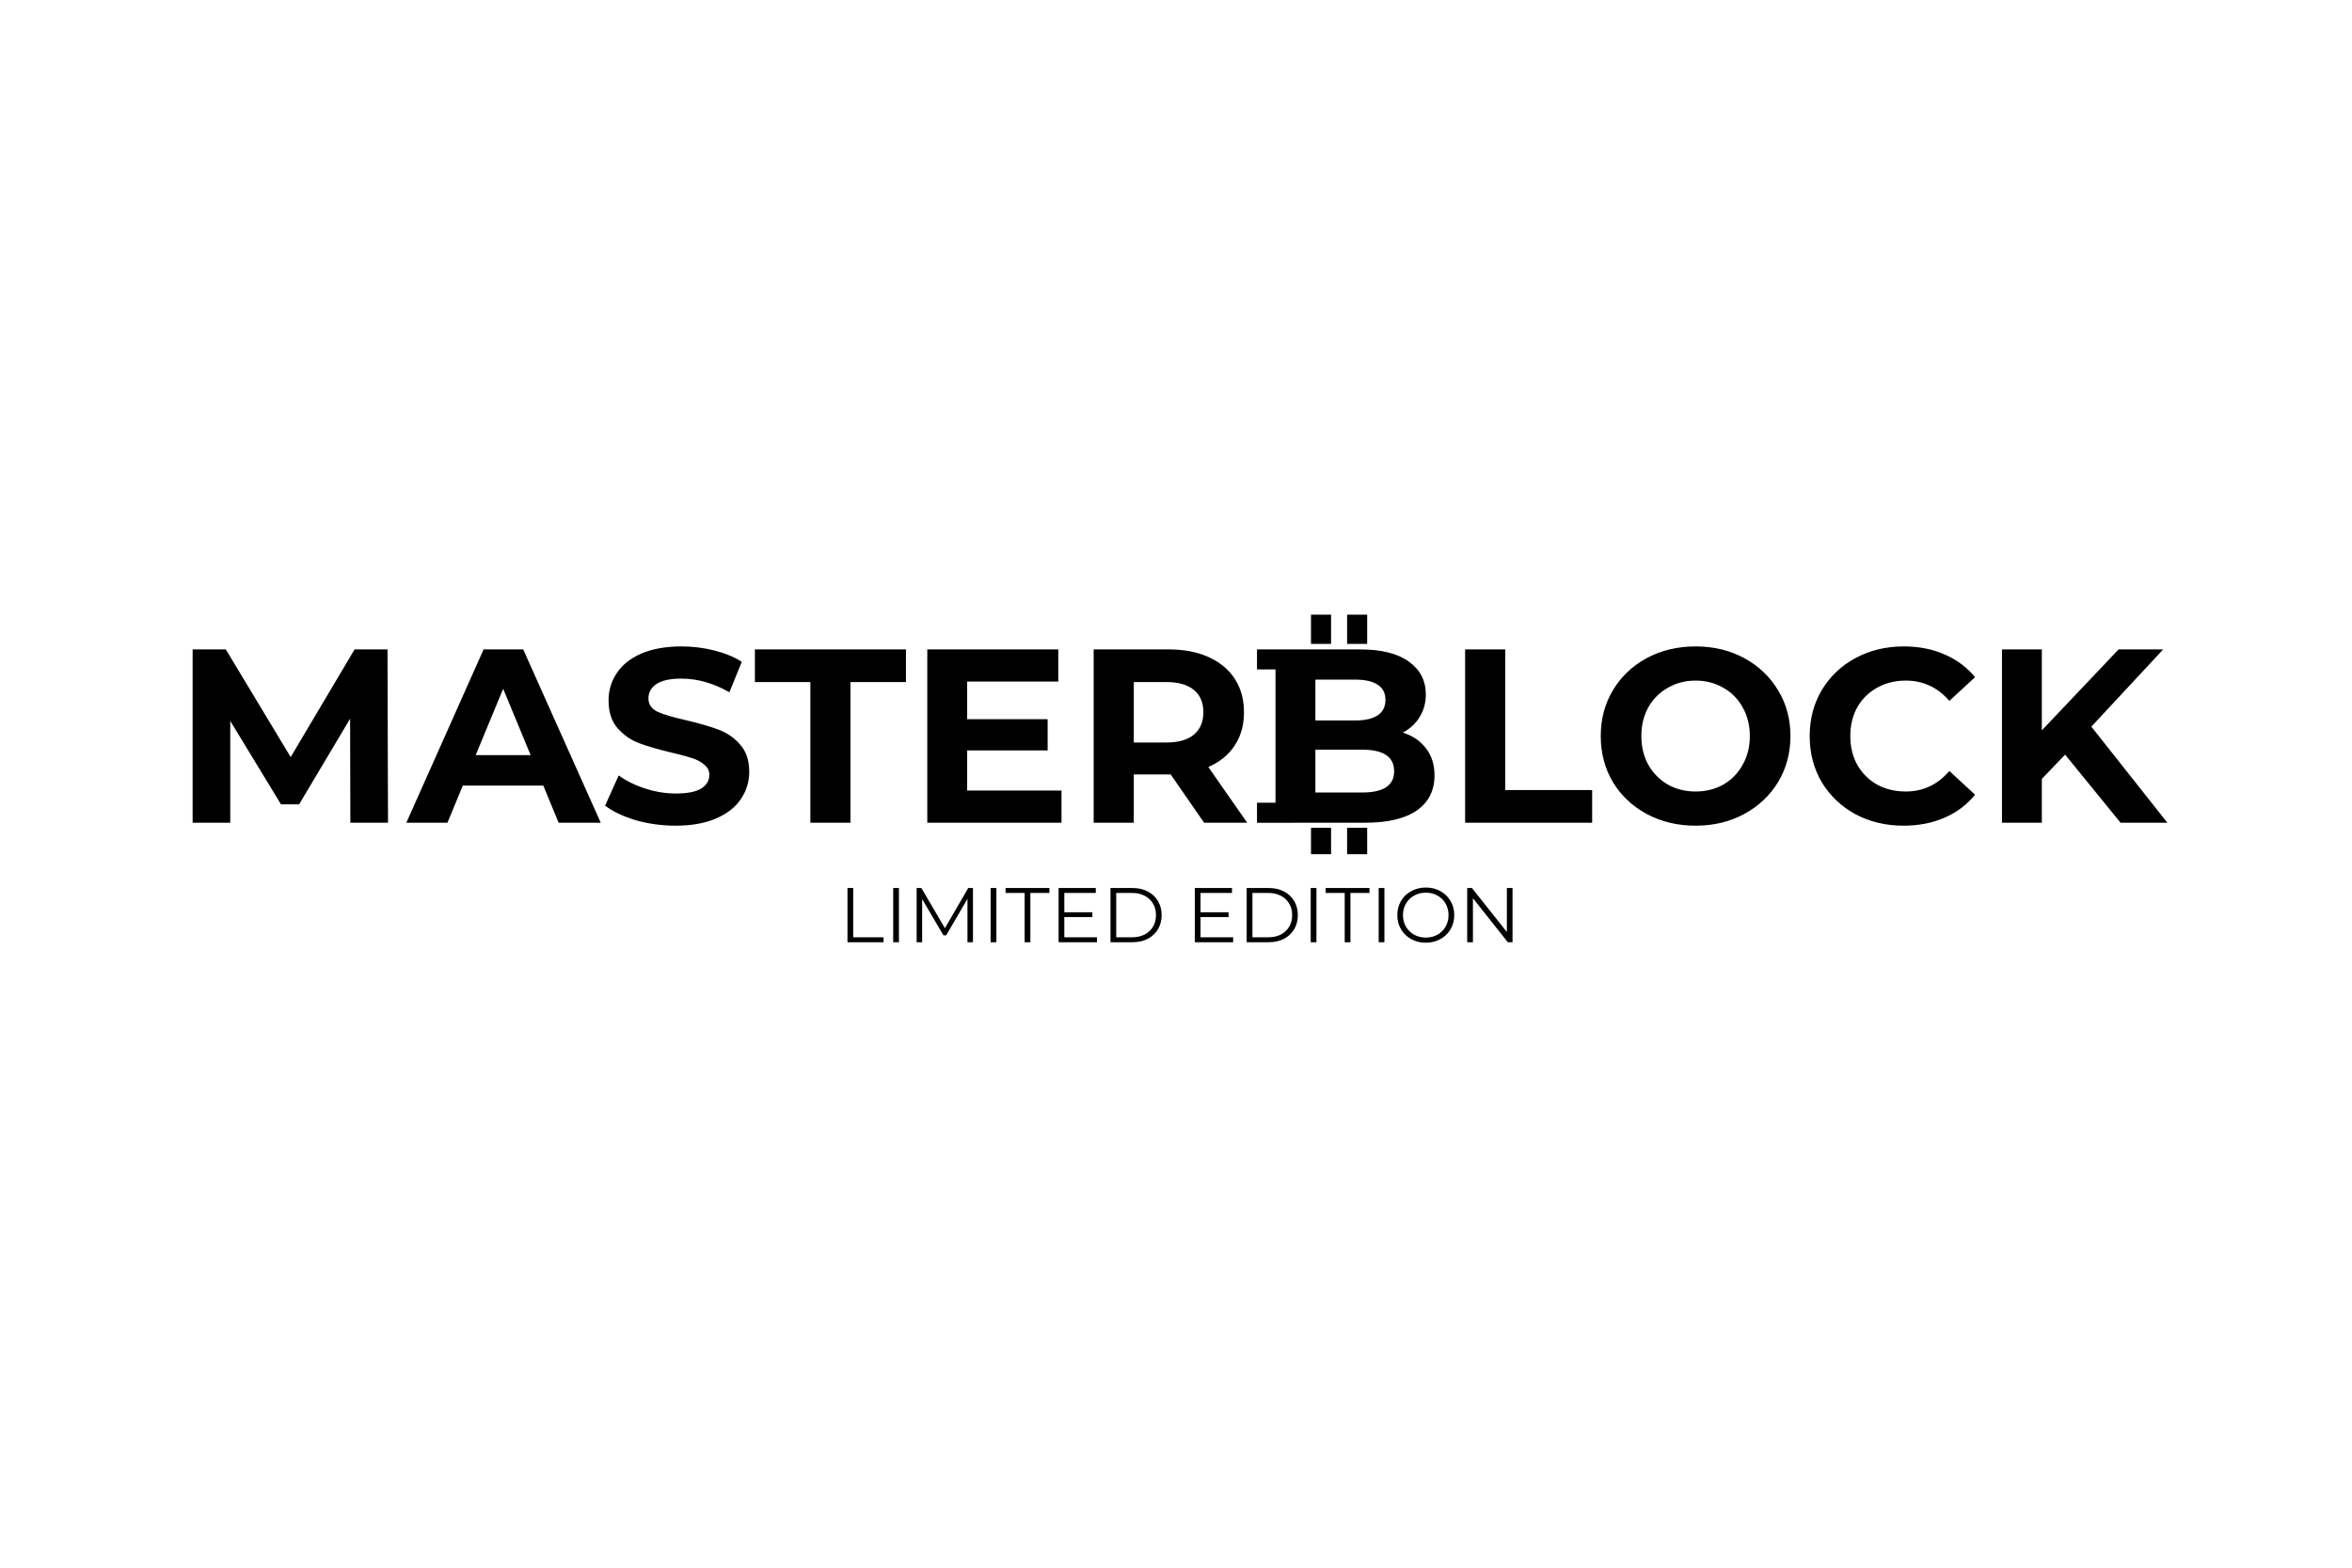 <?xml version="1.0" encoding="UTF-8" standalone="no"?> <svg xmlns="http://www.w3.org/2000/svg" xmlns:xlink="http://www.w3.org/1999/xlink" xmlns:serif="http://www.serif.com/" width="100%" height="100%" viewBox="0 0 600 400" version="1.1" xml:space="preserve" style="fill-rule:evenodd;clip-rule:evenodd;stroke-linejoin:round;stroke-miterlimit:2;"> <g id="Masterblock" transform="matrix(1.151,0,0,1.151,45.58,-727.929)"> <path d="M250.965,768.684L250.965,775.16L255.409,775.16L255.409,768.684L250.965,768.684ZM258.966,768.684L258.966,775.16L263.413,775.16L263.413,768.684L258.966,768.684ZM111.469,775.731C107.957,775.731 104.974,776.26 102.523,777.321C100.108,778.383 98.298,779.83 97.09,781.66C95.883,783.453 95.281,785.462 95.281,787.694C95.281,790.255 95.937,792.305 97.255,793.842C98.608,795.379 100.219,796.496 102.085,797.191C103.951,797.887 106.346,798.579 109.273,799.275C111.175,799.714 112.677,800.116 113.775,800.482C114.909,800.848 115.824,801.345 116.519,801.967C117.25,802.553 117.617,803.3 117.617,804.215C117.617,805.459 117.015,806.468 115.807,807.236C114.6,807.968 112.731,808.334 110.207,808.334C107.938,808.334 105.671,807.968 103.402,807.236C101.134,806.504 99.175,805.532 97.528,804.324L94.511,811.023C96.231,812.34 98.498,813.418 101.315,814.259C104.169,815.064 107.115,815.467 110.152,815.467C113.665,815.467 116.647,814.937 119.098,813.876C121.55,812.815 123.378,811.385 124.586,809.593C125.83,807.763 126.454,805.753 126.454,803.558C126.454,800.997 125.775,798.965 124.421,797.465C123.104,795.965 121.515,794.869 119.649,794.174C117.783,793.479 115.385,792.782 112.458,792.087C109.641,791.465 107.536,790.841 106.146,790.219C104.792,789.56 104.114,788.574 104.114,787.256C104.114,785.939 104.702,784.88 105.872,784.075C107.08,783.27 108.926,782.867 111.414,782.867C114.964,782.867 118.512,783.872 122.061,785.885L124.808,779.135C123.052,778.037 121.002,777.196 118.66,776.61C116.319,776.025 113.921,775.731 111.469,775.731ZM336.206,775.731C332.218,775.731 328.612,776.591 325.392,778.31C322.209,780.03 319.702,782.41 317.872,785.447C316.079,788.447 315.183,791.832 315.183,795.601C315.183,799.369 316.079,802.772 317.872,805.809C319.702,808.81 322.209,811.168 325.392,812.887C328.612,814.607 332.218,815.467 336.206,815.467C340.194,815.467 343.779,814.607 346.962,812.887C350.145,811.168 352.652,808.81 354.482,805.809C356.311,802.772 357.225,799.369 357.225,795.601C357.225,791.832 356.311,788.447 354.482,785.447C352.652,782.41 350.145,780.03 346.962,778.31C343.779,776.591 340.194,775.731 336.206,775.731ZM382.348,775.731C378.396,775.731 374.83,776.591 371.647,778.31C368.5,779.993 366.012,782.355 364.182,785.392C362.389,788.392 361.493,791.795 361.493,795.601C361.493,799.406 362.389,802.827 364.182,805.864C366.012,808.864 368.5,811.222 371.647,812.942C374.83,814.625 378.378,815.467 382.293,815.467C385.623,815.467 388.641,814.883 391.349,813.712C394.057,812.541 396.324,810.84 398.153,808.608L392.447,803.339C389.849,806.376 386.628,807.892 382.786,807.892C380.407,807.892 378.285,807.381 376.419,806.357C374.553,805.295 373.091,803.833 372.03,801.967C371.006,800.101 370.494,797.979 370.494,795.601C370.494,793.222 371.006,791.1 372.03,789.234C373.091,787.368 374.553,785.92 376.419,784.896C378.285,783.835 380.407,783.305 382.786,783.305C386.628,783.305 389.849,784.807 392.447,787.807L398.153,782.535C396.324,780.34 394.057,778.66 391.349,777.49C388.678,776.319 385.678,775.731 382.348,775.731ZM238.994,776.386L238.994,780.831L243.098,780.831L243.098,810.374L238.994,810.374L238.994,814.822L246.995,814.822L246.995,814.81L262.968,814.81C267.981,814.81 271.786,813.91 274.384,812.117C277.019,810.288 278.336,807.69 278.336,804.324C278.336,801.946 277.711,799.954 276.467,798.344C275.223,796.698 273.504,795.526 271.308,794.83C272.918,793.989 274.163,792.835 275.041,791.372C275.956,789.908 276.413,788.243 276.413,786.377C276.413,783.303 275.15,780.873 272.625,779.08C270.137,777.287 266.553,776.391 261.87,776.391L246.995,776.391L246.995,776.386L238.994,776.386ZM3.091,776.392L3.091,814.811L11.435,814.811L11.435,792.252L22.683,810.746L26.69,810.746L37.996,791.76L38.051,814.811L46.395,814.811L46.286,776.392L38.985,776.392L24.825,800.264L10.447,776.392L3.091,776.392ZM67.582,776.392L50.46,814.811L59.57,814.811L62.975,806.576L80.812,806.576L84.212,814.811L93.546,814.811L76.364,776.392L67.582,776.392ZM127.712,776.392L127.712,783.634L140.004,783.634L140.004,814.811L148.895,814.811L148.895,783.634L161.191,783.634L161.191,776.392L127.712,776.392ZM165.92,776.392L165.92,814.811L195.666,814.811L195.666,807.675L174.757,807.675L174.757,798.783L192.594,798.783L192.594,791.869L174.757,791.869L174.757,783.525L194.951,783.525L194.951,776.392L165.92,776.392ZM202.795,776.392L202.795,814.811L211.687,814.811L211.687,804.106L219.863,804.106L227.273,814.811L236.821,814.811L228.207,802.461C230.732,801.363 232.669,799.788 234.023,797.739C235.413,795.654 236.11,793.187 236.11,790.333C236.11,787.479 235.431,785.009 234.078,782.923C232.724,780.837 230.787,779.227 228.262,778.092C225.774,776.958 222.828,776.392 219.425,776.392L202.795,776.392ZM285.12,776.392L285.12,814.811L313.276,814.811L313.276,807.565L294.012,807.565L294.012,776.392L285.12,776.392ZM404.106,776.392L404.106,814.811L412.942,814.811L412.942,805.095L418.101,799.717L430.393,814.811L440.766,814.811L423.917,793.515L439.836,776.392L429.955,776.392L412.942,794.339L412.942,776.392L404.106,776.392ZM251.935,783.087L260.771,783.087C262.967,783.087 264.632,783.472 265.766,784.24C266.901,784.972 267.466,786.085 267.466,787.586C267.466,789.086 266.901,790.221 265.766,790.99C264.632,791.758 262.967,792.143 260.771,792.143L251.935,792.143L251.935,783.087ZM336.206,783.306C338.475,783.306 340.521,783.836 342.35,784.897C344.18,785.921 345.609,787.369 346.634,789.235C347.695,791.101 348.224,793.223 348.224,795.602C348.224,797.98 347.695,800.102 346.634,801.968C345.609,803.834 344.18,805.296 342.35,806.357C340.521,807.382 338.475,807.893 336.206,807.893C333.938,807.893 331.888,807.382 330.058,806.357C328.229,805.296 326.781,803.834 325.72,801.968C324.696,800.102 324.184,797.98 324.184,795.602C324.184,793.223 324.696,791.101 325.72,789.235C326.781,787.369 328.229,785.921 330.058,784.897C331.888,783.836 333.938,783.306 336.206,783.306ZM211.687,783.634L218.929,783.634C221.6,783.634 223.632,784.222 225.022,785.393C226.412,786.527 227.109,788.174 227.109,790.333C227.109,792.455 226.412,794.099 225.022,795.269C223.632,796.44 221.6,797.028 218.929,797.028L211.687,797.028L211.687,783.634ZM71.921,785.116L78.01,799.827L65.828,799.827L71.921,785.116ZM251.935,798.619L262.307,798.619C267.027,798.619 269.389,800.212 269.389,803.395C269.389,805.005 268.783,806.191 267.576,806.959C266.405,807.728 264.649,808.112 262.307,808.112L251.935,808.112L251.935,798.619ZM250.965,815.941L250.965,821.784L255.409,821.784L255.409,815.941L250.965,815.941ZM258.966,815.941L258.966,821.784L263.413,821.784L263.413,815.941L258.966,815.941ZM276.413,829.178C275.222,829.178 274.142,829.449 273.169,829.987C272.207,830.514 271.451,831.241 270.902,832.168C270.364,833.095 270.093,834.138 270.093,835.295C270.093,836.451 270.364,837.49 270.902,838.417C271.451,839.345 272.207,840.08 273.169,840.618C274.142,841.144 275.222,841.407 276.413,841.407C277.603,841.407 278.675,841.144 279.625,840.618C280.587,840.091 281.343,839.364 281.892,838.437C282.442,837.498 282.717,836.451 282.717,835.295C282.717,834.138 282.442,833.095 281.892,832.168C281.343,831.229 280.587,830.494 279.625,829.968C278.675,829.441 277.603,829.178 276.413,829.178ZM148.231,829.284L148.231,841.302L156.231,841.302L156.231,840.204L149.501,840.204L149.501,829.284L148.231,829.284ZM158.361,829.284L158.361,841.302L159.632,841.302L159.632,829.284L158.361,829.284ZM163.559,829.284L163.559,841.302L164.779,841.302L164.779,831.738L169.5,839.774L170.102,839.774L174.823,831.687L174.823,841.302L176.043,841.302L176.043,829.284L174.995,829.284L169.828,838.195L164.607,829.284L163.559,829.284ZM179.959,829.284L179.959,841.302L181.233,841.302L181.233,829.284L179.959,829.284ZM183.269,829.284L183.269,830.382L187.494,830.382L187.494,841.302L188.764,841.302L188.764,830.382L192.989,830.382L192.989,829.284L183.269,829.284ZM195.022,829.284L195.022,841.302L203.522,841.302L203.522,840.204L196.292,840.204L196.292,835.74L202.506,835.74L202.506,834.658L196.292,834.658L196.292,830.382L203.264,830.382L203.264,829.284L195.022,829.284ZM206.524,829.284L206.524,841.302L211.421,841.302C212.692,841.302 213.813,841.051 214.786,840.548C215.759,840.032 216.515,839.322 217.053,838.418C217.591,837.502 217.858,836.463 217.858,835.295C217.858,834.127 217.591,833.088 217.053,832.184C216.515,831.268 215.759,830.558 214.786,830.054C213.813,829.539 212.692,829.284 211.421,829.284L206.524,829.284ZM225.21,829.284L225.21,841.302L233.71,841.302L233.71,840.204L226.48,840.204L226.48,835.74L232.694,835.74L232.694,834.658L226.48,834.658L226.48,830.382L233.452,830.382L233.452,829.284L225.21,829.284ZM236.712,829.284L236.712,841.302L241.605,841.302C242.876,841.302 244.001,841.051 244.974,840.548C245.947,840.032 246.703,839.322 247.241,838.418C247.779,837.502 248.046,836.463 248.046,835.295C248.046,834.127 247.779,833.088 247.241,832.184C246.703,831.268 245.947,830.558 244.974,830.054C244.001,829.539 242.876,829.284 241.605,829.284L236.712,829.284ZM250.899,829.284L250.899,841.302L252.169,841.302L252.169,829.284L250.899,829.284ZM254.209,829.284L254.209,830.382L258.434,830.382L258.434,841.302L259.704,841.302L259.704,830.382L263.929,830.382L263.929,829.284L254.209,829.284ZM265.962,829.284L265.962,841.302L267.232,841.302L267.232,829.284L265.962,829.284ZM285.582,829.284L285.582,841.302L286.852,841.302L286.852,831.551L294.582,841.302L295.63,841.302L295.63,829.284L294.375,829.284L294.375,839.035L286.629,829.284L285.582,829.284ZM276.413,830.312C277.363,830.312 278.225,830.529 278.992,830.964C279.759,831.388 280.359,831.983 280.794,832.75C281.229,833.506 281.447,834.356 281.447,835.295C281.447,836.234 281.229,837.084 280.794,837.851C280.359,838.606 279.759,839.202 278.992,839.637C278.225,840.061 277.363,840.274 276.413,840.274C275.462,840.274 274.6,840.061 273.821,839.637C273.054,839.202 272.447,838.606 272,837.851C271.565,837.084 271.347,836.234 271.347,835.295C271.347,834.356 271.565,833.506 272,832.75C272.447,831.983 273.054,831.388 273.821,830.964C274.6,830.529 275.462,830.312 276.413,830.312ZM207.794,830.382L211.351,830.382C212.404,830.382 213.324,830.592 214.114,831.015C214.904,831.427 215.52,832.006 215.955,832.75C216.39,833.483 216.607,834.333 216.607,835.295C216.607,836.257 216.39,837.107 215.955,837.851C215.52,838.584 214.904,839.163 214.114,839.586C213.324,839.998 212.404,840.204 211.351,840.204L207.794,840.204L207.794,830.382ZM237.982,830.382L241.539,830.382C242.592,830.382 243.512,830.592 244.302,831.015C245.092,831.427 245.704,832.006 246.139,832.75C246.574,833.483 246.791,834.333 246.791,835.295C246.791,836.257 246.574,837.107 246.139,837.851C245.704,838.584 245.092,839.163 244.302,839.586C243.512,839.998 242.592,840.204 241.539,840.204L237.982,840.204L237.982,830.382Z" style="fill-rule:nonzero;"></path> </g> </svg> 